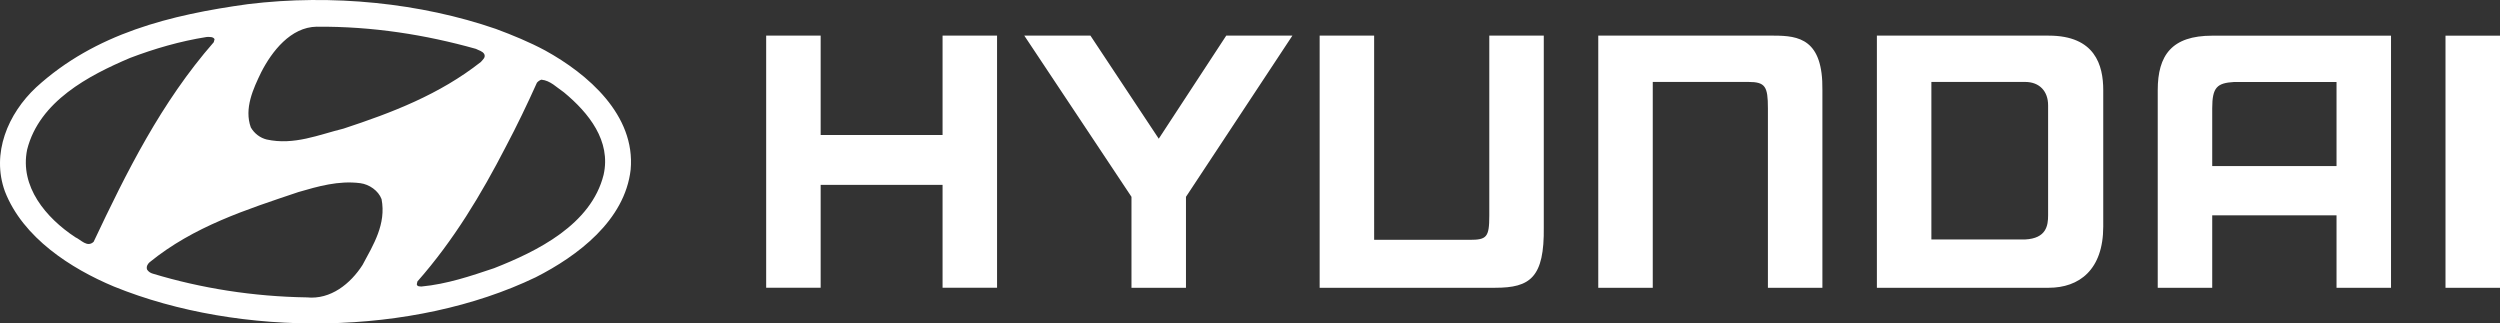 <?xml version="1.0" encoding="UTF-8"?> <svg xmlns="http://www.w3.org/2000/svg" width="371" height="48" viewBox="0 0 371 48" fill="none"><rect x="0" y="0" width="371" height="48" fill="#333333" stroke="none"/><path fill-rule="evenodd" clip-rule="evenodd" d="M346.741 12.166H331.554C329.005 12.318 328.293 12.954 328.293 16.067V24.647H346.741V12.166ZM354.827 5.295V42.712H346.741V31.956H328.293V42.712H320.207V13.379C320.207 8.196 322.294 5.295 328.293 5.295H354.827ZM312.122 13.372V33.621C312.122 40.067 308.522 42.705 304.035 42.705H278.53V5.288H304.035C310.923 5.288 312.122 9.693 312.122 13.372ZM303.939 15.624C303.939 13.573 302.697 12.159 300.522 12.159H286.617V35.538L300.522 35.537C303.69 35.376 303.939 33.465 303.939 31.95V15.624ZM113.7 5.288H121.786V20.036H139.877V5.288H147.963V42.704H139.877V27.435H121.786V42.704H113.7V5.288ZM161.822 5.288L171.959 20.584L181.974 5.288H191.792L175.998 29.209V42.705H167.911V29.207L152.006 5.288H161.822ZM237.182 5.288H263.24C266.953 5.288 270.549 5.812 270.444 13.372V42.705H262.358V16.059C262.358 12.837 261.973 12.159 259.46 12.159H245.27V42.705H237.182V5.288ZM371 5.295V42.712H362.912V5.295H371ZM195.836 42.705H221.892C227.072 42.705 229.202 41.197 229.097 33.684V5.288H221.011V31.999C221.011 35.201 220.627 35.59 218.113 35.59H203.923L203.922 5.288H195.836V42.705Z" fill="white" style="fill:white;fill-opacity:1;"></path><path fill-rule="evenodd" clip-rule="evenodd" d="M56.623 29.547C57.336 33.253 55.405 36.332 53.801 39.32C52.018 42.1 49.077 44.49 45.541 44.132C37.607 44.013 29.852 42.787 22.661 40.605C22.334 40.515 22.008 40.305 21.829 40.007C21.68 39.588 21.889 39.199 22.185 38.931C28.753 33.581 36.567 31.101 44.293 28.499C47.174 27.663 50.236 26.766 53.474 27.184C54.81 27.364 56.147 28.291 56.623 29.547ZM83.692 13.706C87.377 16.755 90.705 20.91 89.576 25.931C87.733 33.344 79.711 37.289 73.323 39.799C69.846 40.965 66.34 42.161 62.537 42.52C62.299 42.49 61.913 42.549 61.853 42.191L61.941 41.773C67.35 35.645 71.45 28.771 75.046 21.807C76.71 18.668 78.255 15.441 79.681 12.272C79.889 12.033 80.098 11.913 80.335 11.824C81.671 11.942 82.623 12.989 83.692 13.706ZM31.841 5.815L31.722 6.263C23.908 15.2 18.767 25.571 13.895 35.883C12.944 36.78 12.022 35.584 11.161 35.195C6.822 32.326 2.9 27.693 4.029 22.194C5.842 15.021 13.181 11.195 19.303 8.596C22.927 7.221 26.702 6.115 30.683 5.487C31.099 5.486 31.633 5.427 31.841 5.815ZM70.619 7.25C71.064 7.489 71.599 7.578 71.867 8.026C72.105 8.534 71.629 8.863 71.362 9.192C65.211 14.034 58.169 16.724 50.978 19.086C47.322 19.983 43.638 21.597 39.568 20.7C38.616 20.461 37.755 19.833 37.22 18.906C36.21 16.097 37.577 13.168 38.765 10.717C40.34 7.638 43.133 4.021 46.996 3.962C55.315 3.902 63.16 5.157 70.619 7.25ZM80.9 7.489C87.199 10.956 94.331 17.053 93.588 25.183C92.726 32.715 85.743 37.975 79.504 41.144C61.288 49.901 35.705 50.17 16.896 42.519C10.537 39.859 3.405 35.286 0.73 28.411C-1.32 22.762 1.175 16.874 5.366 12.959C14.131 4.949 25.304 2.199 36.804 0.614C49.284 -0.91 62.417 0.435 73.589 4.291C76.086 5.218 78.552 6.234 80.9 7.489Z" fill="white" style="fill:white;fill-opacity:1;"></path></svg> 